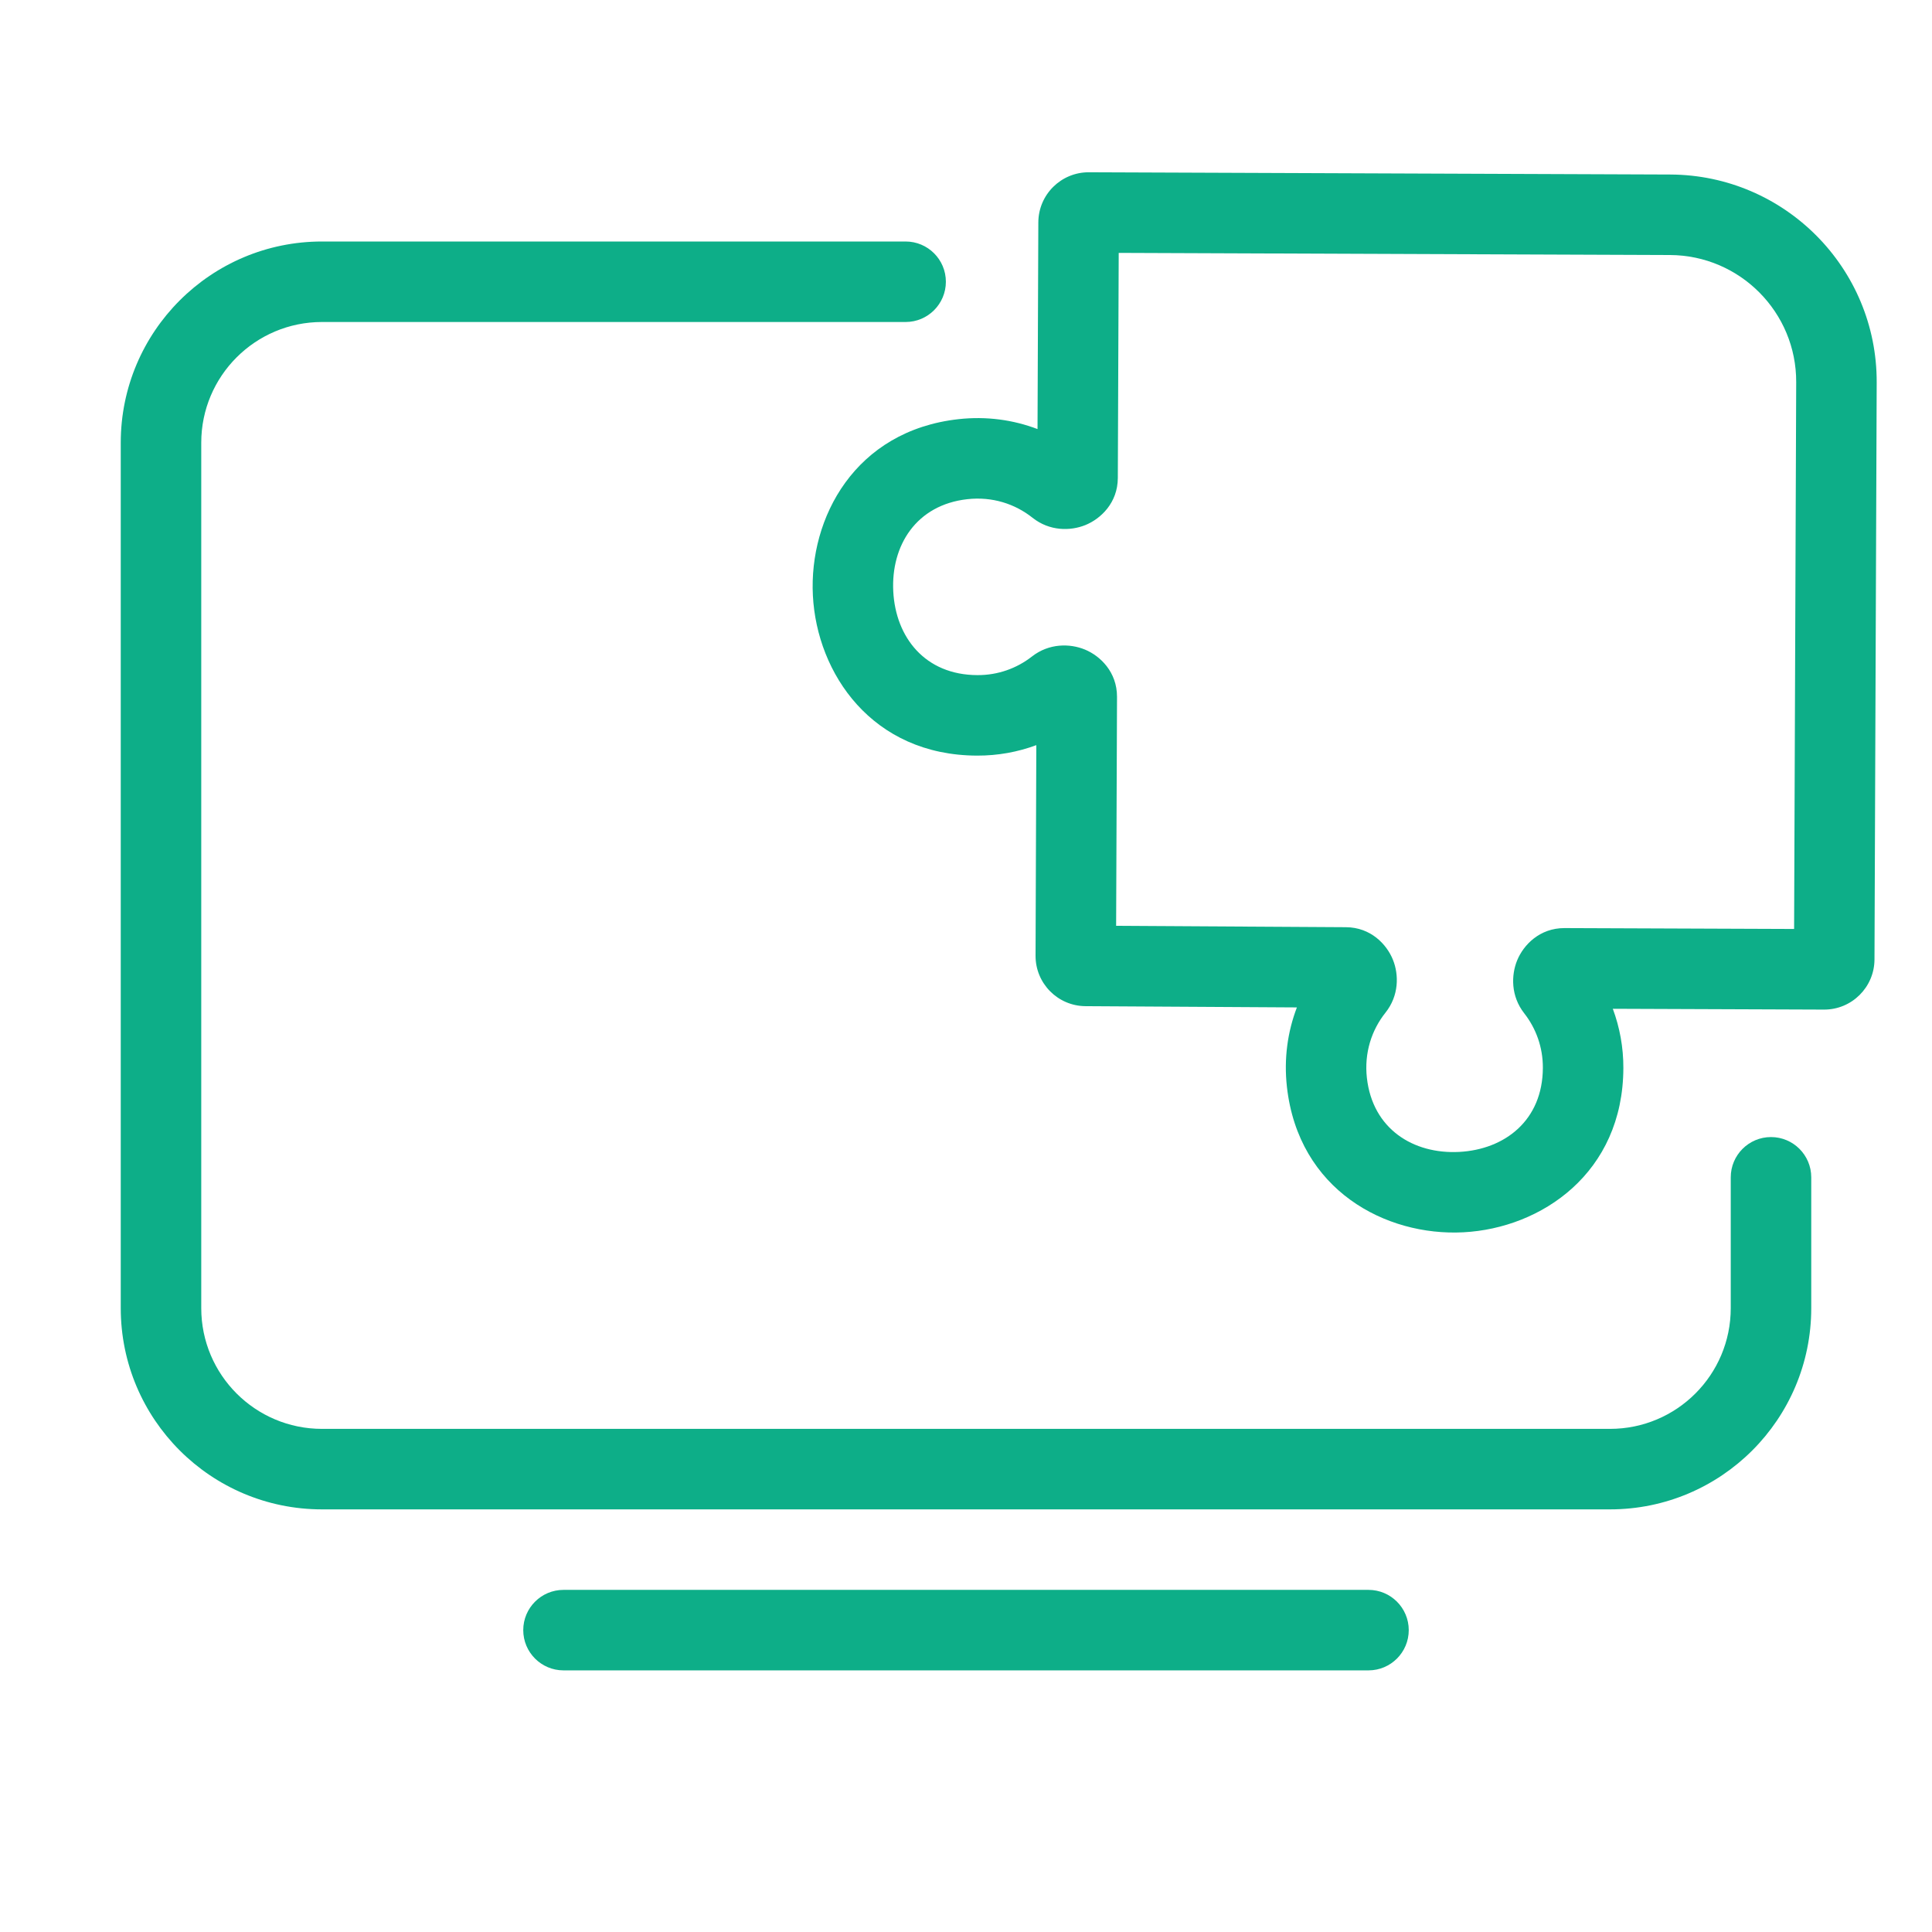 <svg width="48" height="48" viewBox="0 0 48 48" fill="none" xmlns="http://www.w3.org/2000/svg">
    <path fill-rule="evenodd" clip-rule="evenodd" d="M8 8C6.343 8 5 9.343 5 11V32.5C5 34.157 6.343 35.5 8 35.5H40C41.657 35.5 43 34.157 43 32.5V29.25C43 28.698 43.448 28.25 44 28.25C44.552 28.25 45 28.698 45 29.25V32.5C45 35.261 42.761 37.5 40 37.5H8C5.239 37.5 3 35.261 3 32.5V11C3 8.239 5.239 6 8 6H22.5C23.052 6 23.5 6.448 23.5 7C23.5 7.552 23.052 8 22.5 8H8Z" fill="#0DAE88"/>
    <path fill-rule="evenodd" clip-rule="evenodd" d="M41.499 4.336C44.34 4.348 46.637 6.662 46.626 9.504L46.571 23.838C46.568 24.528 46.006 25.086 45.316 25.083L40.07 25.063C40.241 25.523 40.334 26.02 40.332 26.538C40.323 29.143 38.294 30.515 36.358 30.616C34.427 30.717 32.26 29.571 31.973 27.002C31.895 26.305 31.99 25.633 32.221 25.029L26.97 24.998C26.281 24.994 25.725 24.433 25.728 23.743L25.747 18.513C25.288 18.683 24.792 18.775 24.274 18.773C21.668 18.765 20.296 16.734 20.196 14.797C20.095 12.866 21.243 10.699 23.814 10.414C24.508 10.337 25.175 10.431 25.777 10.66L25.797 5.525C25.8 4.835 26.361 4.278 27.052 4.28L41.499 4.336ZM41.49 6.336C41.49 6.336 41.49 6.336 41.49 6.336L27.794 6.283L27.772 11.875C27.77 12.494 27.346 12.891 26.966 13.045C26.593 13.196 26.075 13.199 25.652 12.863C25.218 12.518 24.652 12.333 24.034 12.402M41.49 6.336C43.228 6.344 44.633 7.759 44.626 9.496L44.574 23.08L38.872 23.058C38.25 23.056 37.85 23.479 37.694 23.858C37.542 24.229 37.535 24.748 37.868 25.174C38.161 25.548 38.334 26.017 38.332 26.53L38.332 26.531C38.327 27.834 37.389 28.559 36.253 28.619C35.112 28.678 34.102 28.049 33.96 26.78C33.891 26.16 34.076 25.593 34.422 25.159C34.759 24.736 34.757 24.217 34.607 23.845C34.454 23.464 34.058 23.039 33.438 23.036L27.73 23.002L27.752 17.315C27.754 16.694 27.333 16.294 26.954 16.138C26.582 15.985 26.064 15.978 25.638 16.311C25.264 16.603 24.795 16.776 24.282 16.773C22.978 16.769 22.252 15.829 22.193 14.694C22.134 13.552 22.764 12.543 24.034 12.402" fill="#0DAE88"/>
    <path fill-rule="evenodd" clip-rule="evenodd" d="M13 40.5C13 39.948 13.448 39.5 14 39.5H34C34.552 39.5 35 39.948 35 40.5C35 41.052 34.552 41.5 34 41.5H14C13.448 41.5 13 41.052 13 40.5Z" fill="#0DAE88"/>
</svg>

